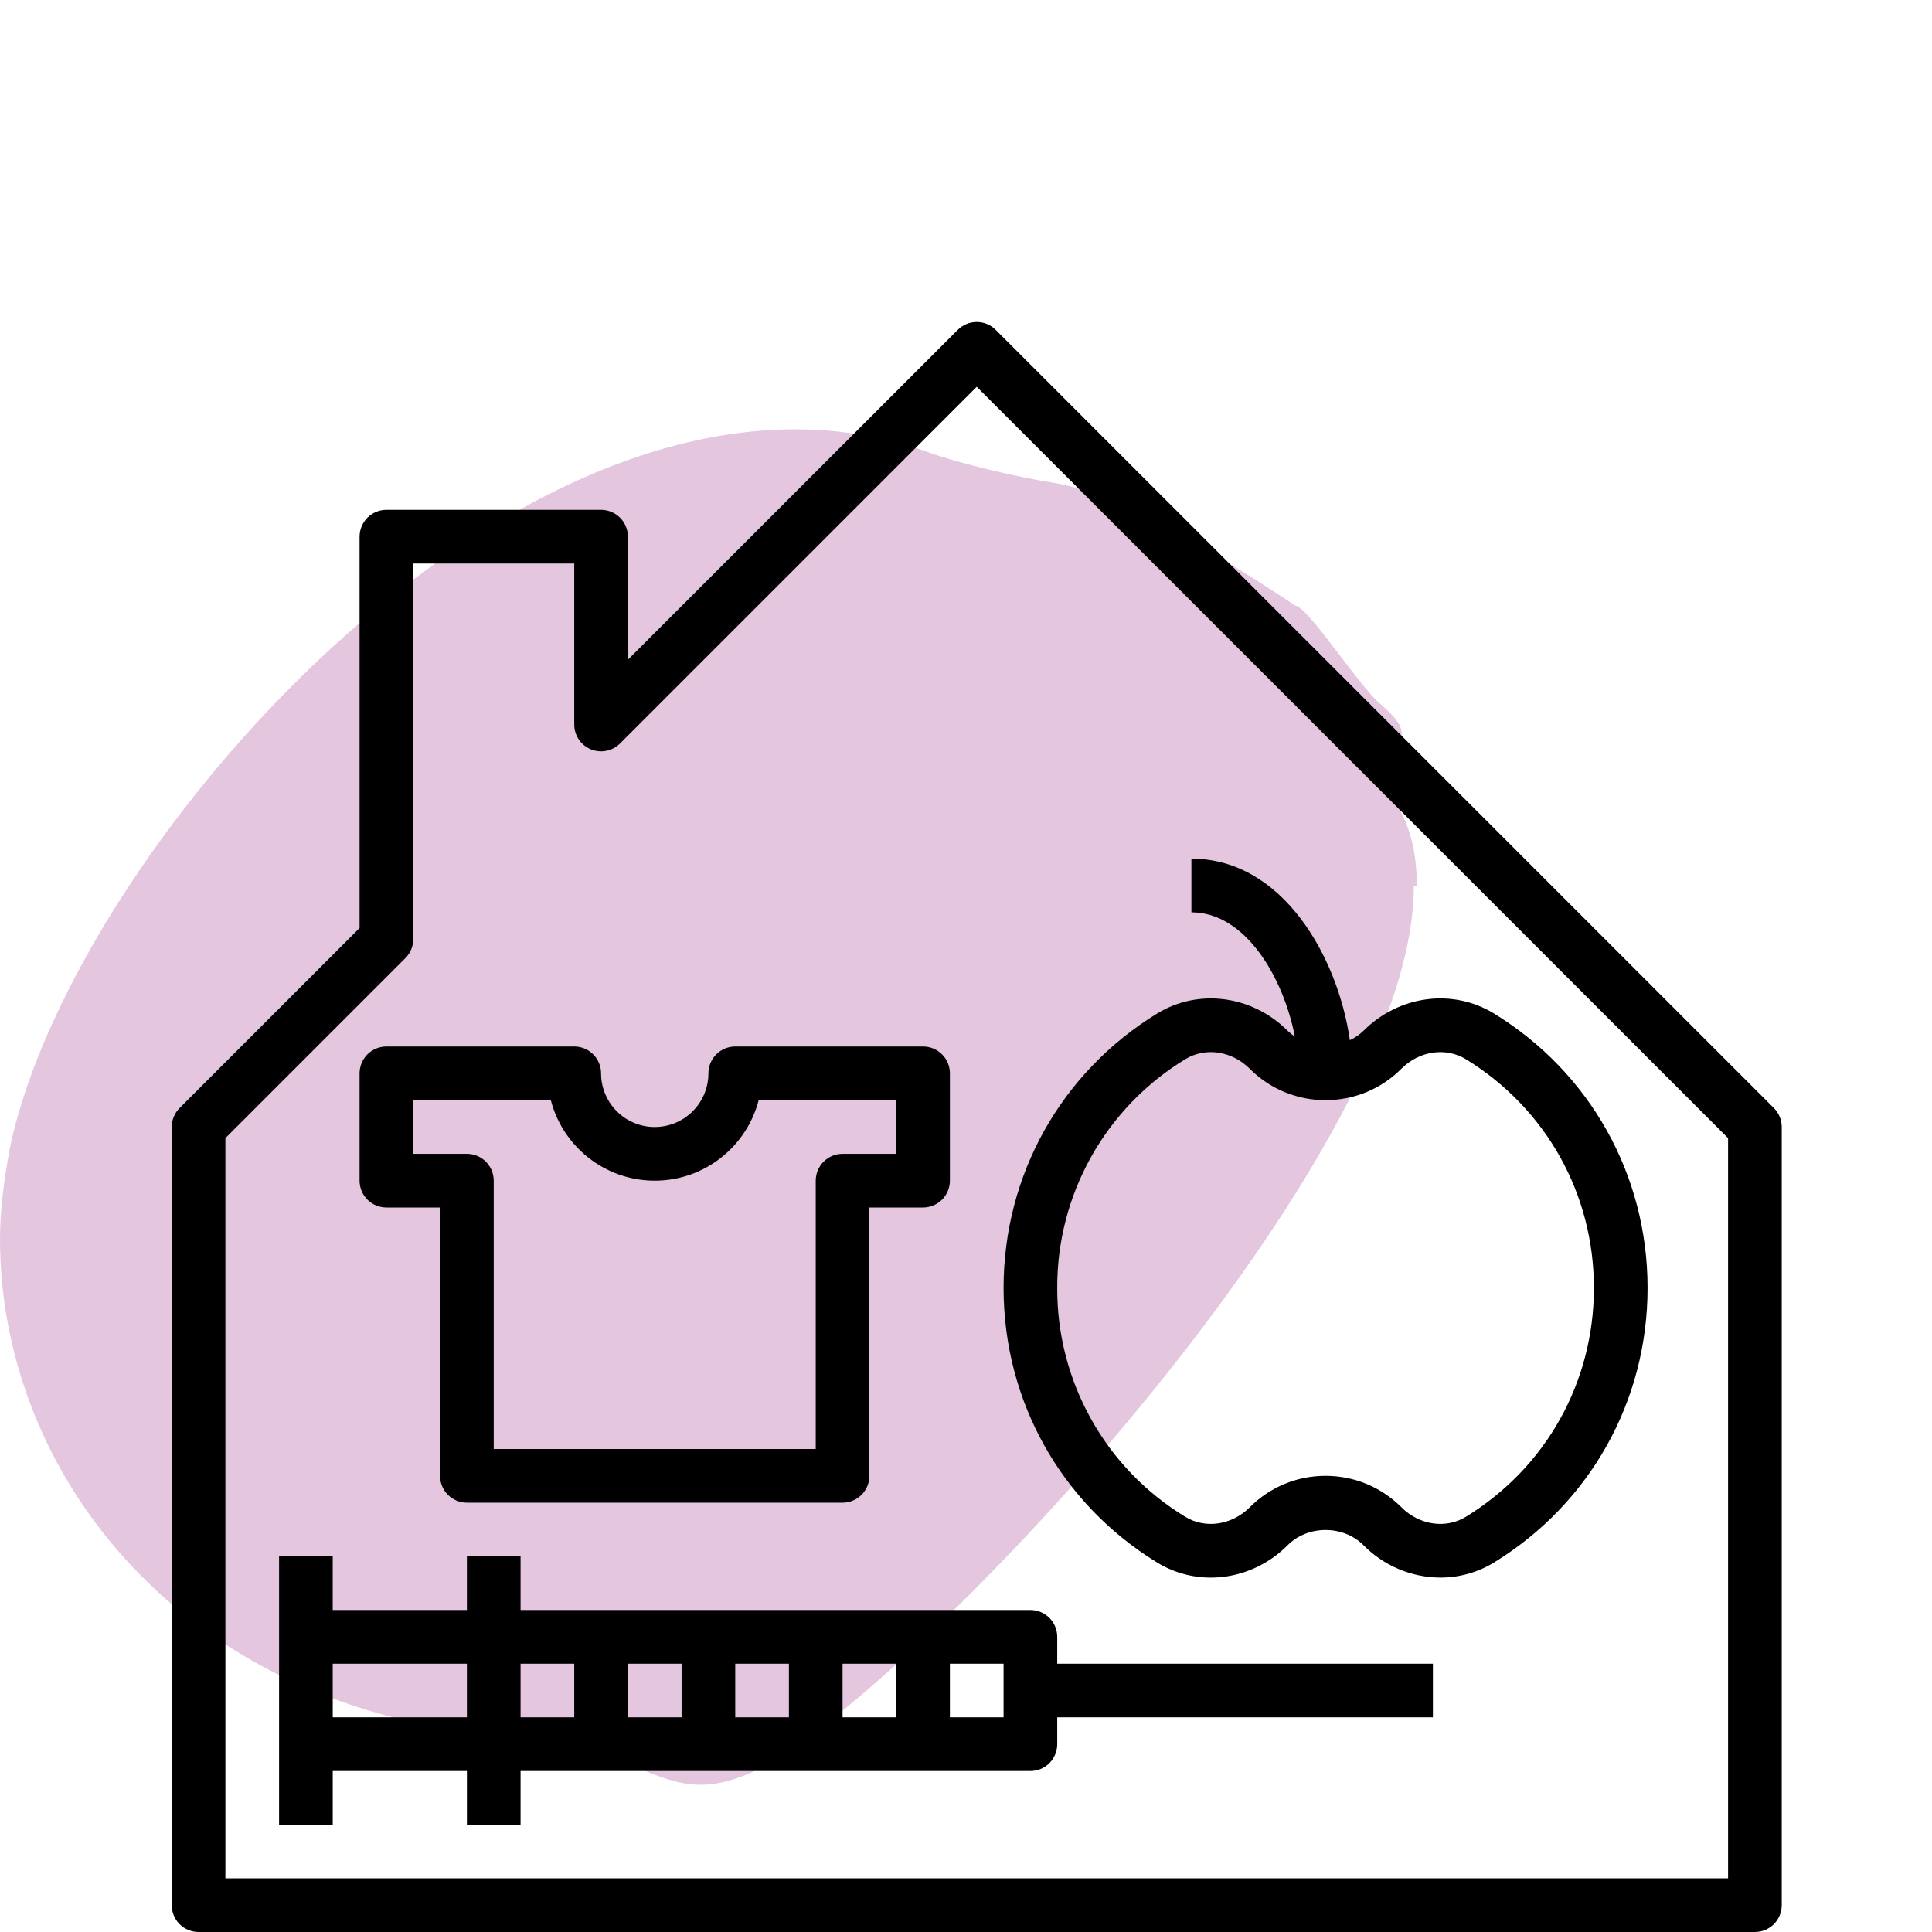 <svg width="90" height="90" viewBox="0 0 90 90" fill="none" xmlns="http://www.w3.org/2000/svg">
<g clip-path="url(#clip0_17_17)">
<path d="M66 41.288C66 39.973 65.79 38.805 65.231 37.782C64.881 37.051 64.742 36.467 64.742 36.102C64.742 35.591 64.881 35.298 65.021 35.006C65.161 34.714 65.301 34.495 65.301 34.203C65.301 33.838 65.091 33.472 64.322 32.815C63.343 32.011 60.896 28.213 60.337 28.213C60.337 28.213 52.856 23.1 49.22 22.516C47.333 22.223 44.606 21.566 43.208 21.055C25.239 14.627 3.566 39.097 0.489 53.34C0.21 54.801 -2.73131e-06 56.262 -2.793e-06 57.723C-3.25877e-06 68.753 8.6 79.71 23.631 80.878C30.343 81.39 30.902 84.385 35.028 82.558C41.809 79.491 65.86 54.363 65.86 41.288" fill="#E4C6DF"/>
<path d="M82.634 51.617L46.384 15.367C46.268 15.25 46.13 15.158 45.978 15.095C45.827 15.032 45.664 15 45.5 15C45.336 15 45.173 15.032 45.022 15.095C44.87 15.158 44.732 15.25 44.616 15.367L29.25 30.733V25C29.25 24.669 29.118 24.351 28.884 24.116C28.649 23.882 28.331 23.75 28 23.75H18C17.669 23.75 17.351 23.882 17.116 24.116C16.882 24.351 16.75 24.669 16.75 25V43.233L8.366 51.617C8.25 51.732 8.158 51.87 8.095 52.022C8.032 52.173 8 52.336 8 52.5V88.75C8 89.082 8.132 89.4 8.366 89.634C8.601 89.869 8.918 90 9.25 90H81.75C82.082 90 82.4 89.869 82.634 89.634C82.868 89.4 83 89.082 83 88.75V52.5C83 52.336 82.968 52.173 82.905 52.022C82.842 51.87 82.75 51.732 82.634 51.617ZM80.5 87.5H10.5V53.018L18.884 44.634C19 44.518 19.092 44.38 19.155 44.229C19.218 44.077 19.25 43.914 19.25 43.75V26.25H26.75V33.75C26.75 33.997 26.823 34.239 26.961 34.445C27.098 34.65 27.293 34.81 27.522 34.905C27.75 34.999 28.001 35.024 28.244 34.976C28.486 34.928 28.709 34.809 28.884 34.634L45.5 18.018L80.5 53.018V87.5Z" fill="black"/>
<path d="M18 56.25H20.5V68.75C20.5 69.082 20.632 69.4 20.866 69.634C21.101 69.868 21.419 70 21.75 70H39.25C39.581 70 39.9 69.868 40.134 69.634C40.368 69.4 40.5 69.082 40.5 68.75V56.25H43C43.331 56.25 43.65 56.118 43.884 55.884C44.118 55.65 44.25 55.332 44.25 55V50C44.25 49.669 44.118 49.351 43.884 49.116C43.65 48.882 43.331 48.75 43 48.75H34.25C33.919 48.75 33.6 48.882 33.366 49.116C33.132 49.351 33 49.669 33 50C33 51.379 31.879 52.5 30.5 52.5C29.121 52.5 28 51.379 28 50C28 49.669 27.868 49.351 27.634 49.116C27.399 48.882 27.081 48.75 26.75 48.75H18C17.669 48.75 17.351 48.882 17.116 49.116C16.882 49.351 16.75 49.669 16.75 50V55C16.75 55.332 16.882 55.65 17.116 55.884C17.351 56.118 17.669 56.25 18 56.25ZM19.25 51.25H25.659C26.214 53.404 28.175 55 30.5 55C32.825 55 34.786 53.404 35.341 51.25H41.75V53.75H39.25C38.919 53.75 38.6 53.882 38.366 54.116C38.132 54.351 38 54.669 38 55V67.5H23V55C23 54.669 22.868 54.351 22.634 54.116C22.399 53.882 22.081 53.75 21.75 53.75H19.25V51.25ZM53.901 72.787C55.83 73.968 58.331 73.639 59.986 71.98C60.926 71.038 62.572 71.038 63.515 71.98C63.983 72.455 64.541 72.833 65.155 73.092C65.77 73.351 66.429 73.487 67.096 73.49C67.979 73.491 68.845 73.248 69.597 72.787C74.076 70.039 76.75 65.259 76.75 60C76.75 54.742 74.076 49.962 69.599 47.214C67.671 46.033 65.17 46.363 63.514 48.02C63.329 48.199 63.115 48.347 62.883 48.456C62.322 44.573 59.748 40 55.5 40V42.5C58.015 42.5 59.778 45.517 60.321 48.29C60.201 48.211 60.088 48.12 59.985 48.019C58.331 46.363 55.826 46.033 53.903 47.214C49.424 49.962 46.75 54.742 46.75 60C46.75 65.259 49.424 70.039 53.901 72.787ZM55.21 49.345C56.146 48.769 57.383 48.952 58.216 49.785C59.159 50.729 60.414 51.25 61.75 51.25C63.086 51.25 64.341 50.729 65.282 49.785C66.116 48.952 67.351 48.769 68.291 49.345C72.022 51.634 74.25 55.618 74.25 60C74.25 64.383 72.022 68.367 68.29 70.655C67.353 71.231 66.118 71.05 65.284 70.215C64.341 69.272 63.086 68.75 61.75 68.75C60.414 68.75 59.159 69.272 58.218 70.215C57.384 71.049 56.148 71.231 55.209 70.655C53.382 69.543 51.873 67.978 50.829 66.111C49.785 64.244 49.241 62.139 49.25 60C49.241 57.861 49.785 55.756 50.83 53.889C51.874 52.023 53.383 50.457 55.21 49.345ZM49.25 76.25C49.25 75.919 49.118 75.601 48.884 75.366C48.65 75.132 48.331 75 48 75H24.25V72.5H21.75V75H15.5V72.5H13V85H15.5V82.5H21.75V85H24.25V82.5H48C48.331 82.5 48.65 82.368 48.884 82.134C49.118 81.9 49.25 81.582 49.25 81.25V80H66.75V77.5H49.25V76.25ZM34.25 77.5H36.75V80H34.25V77.5ZM31.75 80H29.25V77.5H31.75V80ZM39.25 77.5H41.75V80H39.25V77.5ZM15.5 80V77.5H21.75V80H15.5ZM24.25 77.5H26.75V80H24.25V77.5ZM46.75 80H44.25V77.5H46.75V80Z" fill="black"/>
</g>
<defs>
<clipPath id="clip0_17_17">
<rect width="90" height="90" fill="white"/>
</clipPath>
</defs>
</svg>
